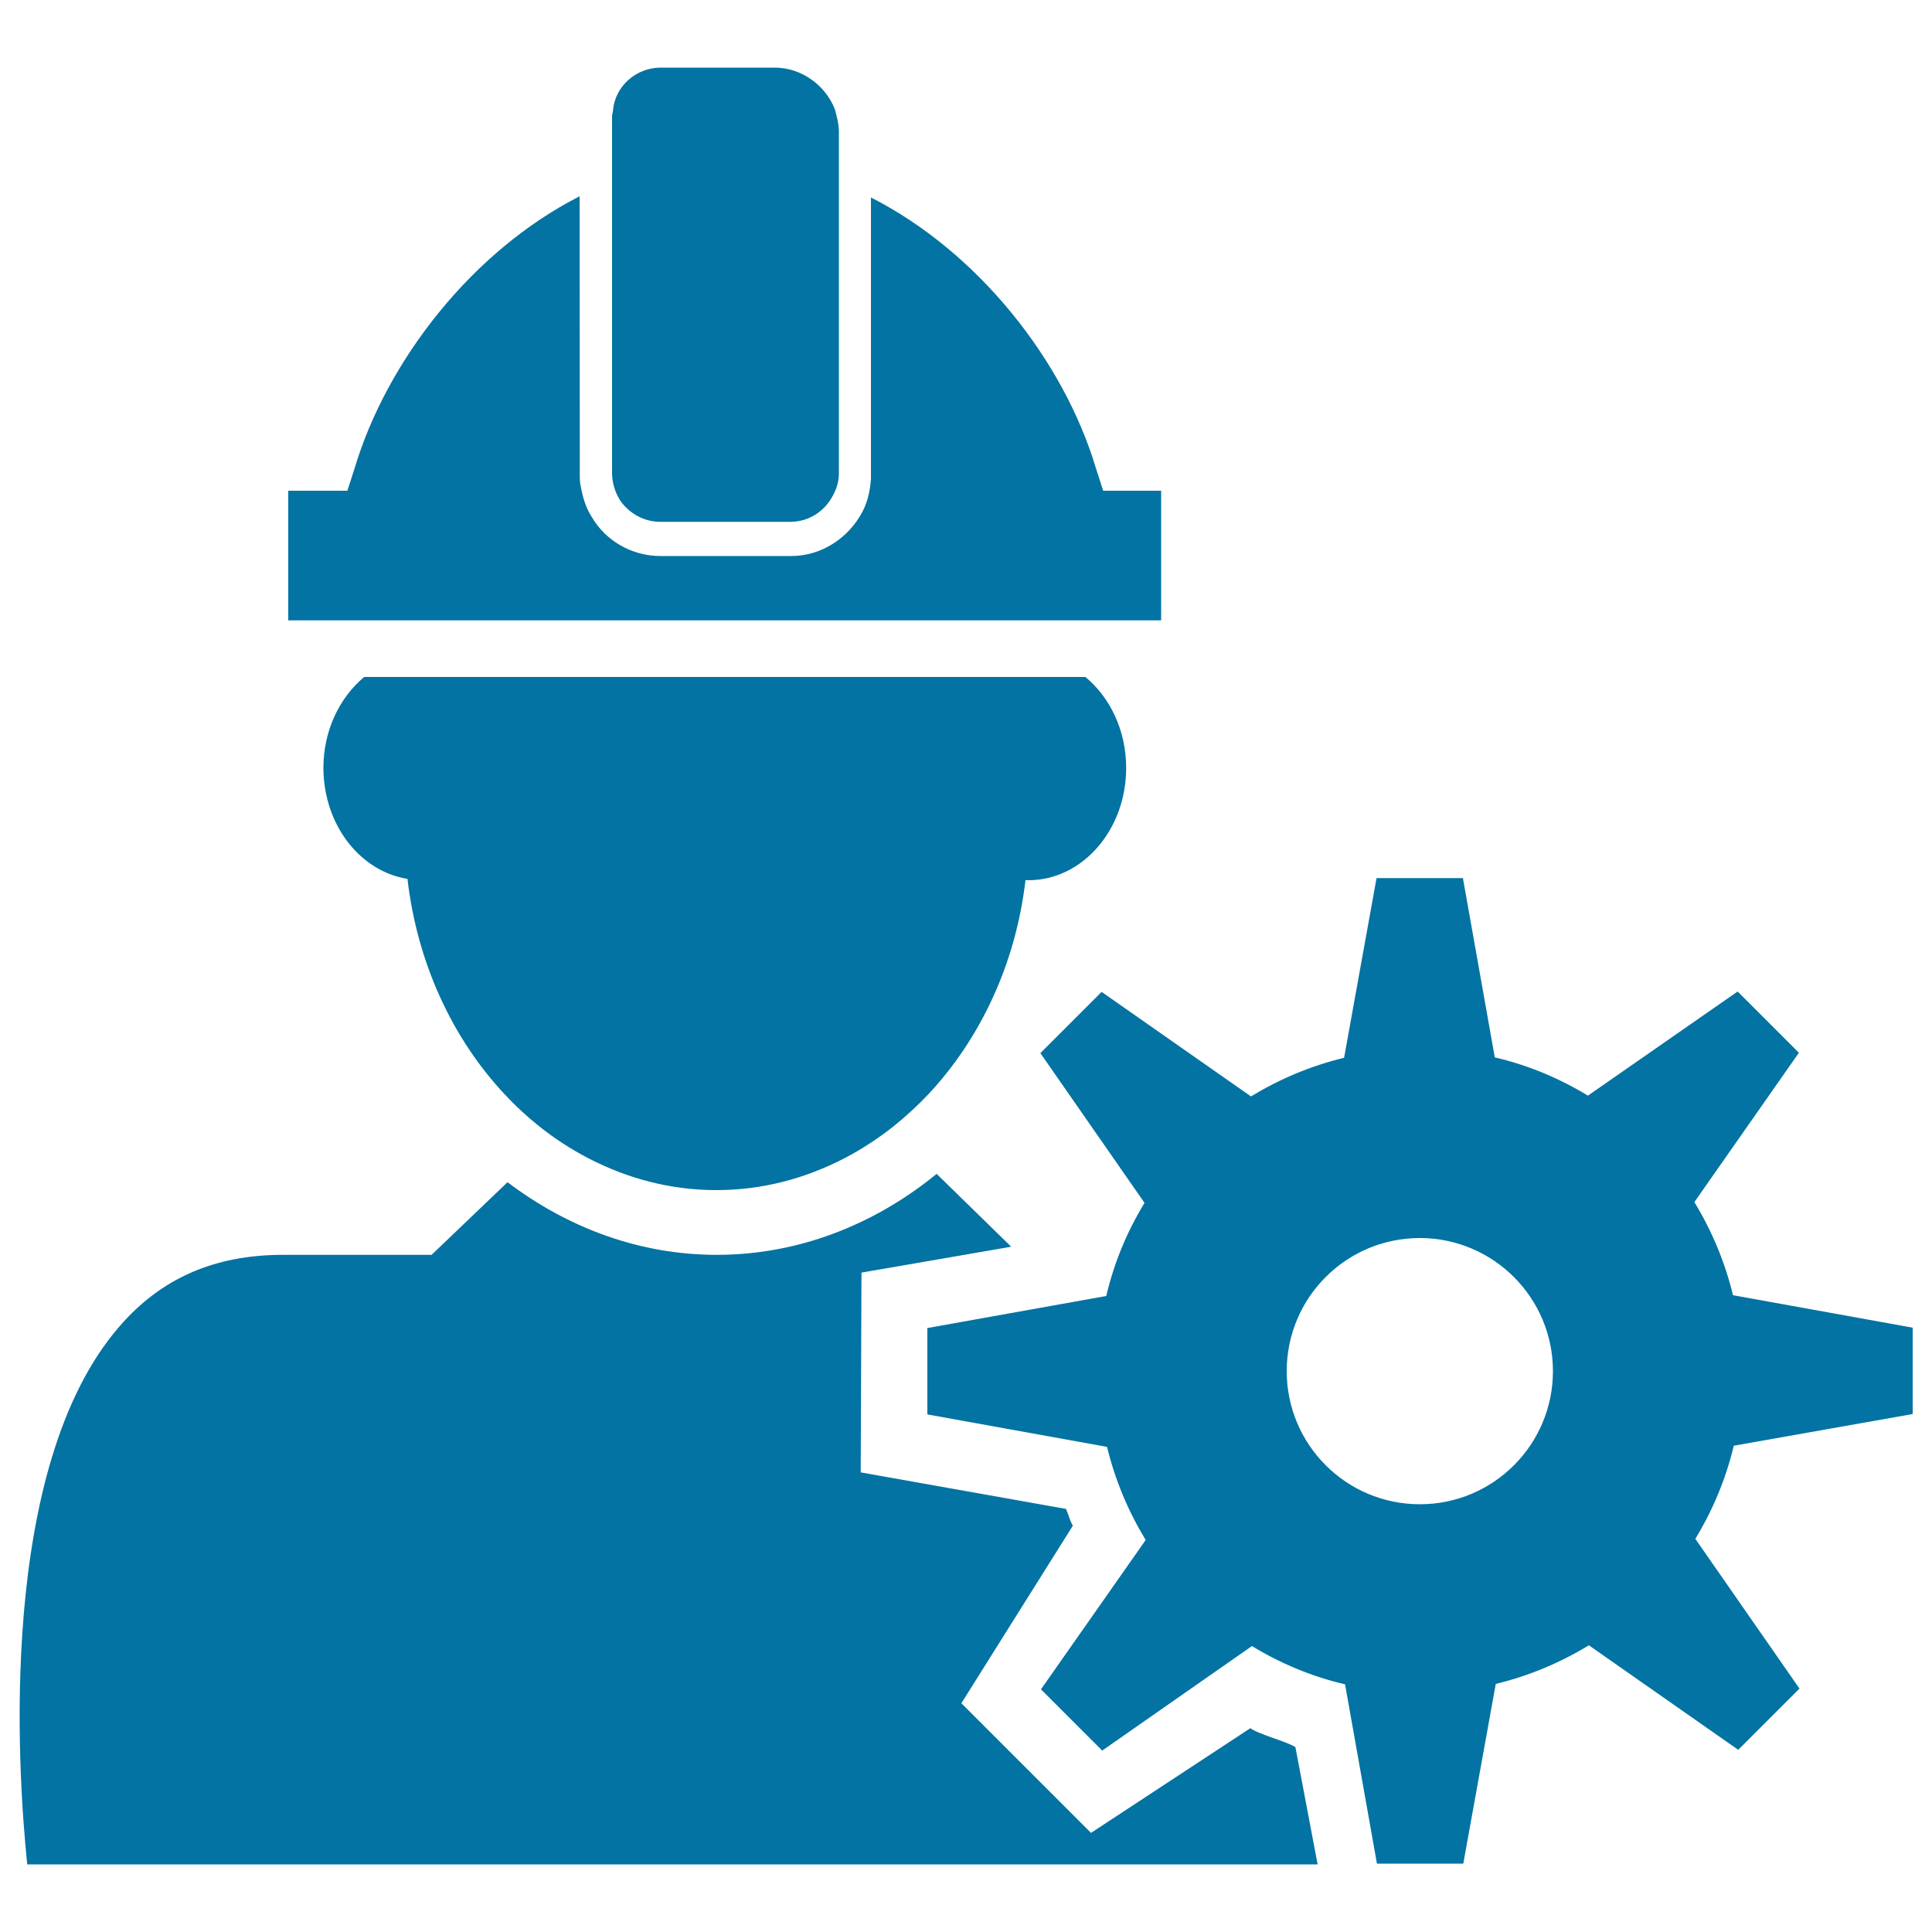 <svg xmlns="http://www.w3.org/2000/svg" viewBox="0 0 1000 1000" style="fill:#0273a2">
<title>Constructor With Hat And A Gear SVG icon</title>
<g><path d="M670.5,904.3c-4.7-3-19.3-6.7-23.3-9.8l-82.5,54.2l-67.1-67.1l57.7-91.9c-2.1-3.9-1.7-4.6-3.6-8.7l-106.2-18.9l0.4-103.4l77.5-13.4l-38.6-37.7c-32.2,26.3-71.6,41.9-113.7,41.9h-0.1h-0.1c-39.8,0-77.1-14-108.2-37.6l0,0l-39.3,37.6h-76.9c-35.4,0-63.2,12.1-84.8,37.2c-63.2,73-52.6,230.2-47.6,278.3H682L670.5,904.3z M210.9,454.9c5.1,43.9,23.5,82.9,50.3,111.5c5.6,6,11.5,11.5,17.8,16.5c8,6.4,16.5,11.9,25.5,16.6c20.3,10.5,42.5,16.5,66.3,16.5s46-6,66.3-16.5c9-4.7,17.4-10.2,25.5-16.6c6.3-5.1,12.3-10.6,18-16.6c26.7-28.6,45.1-67.2,50.2-110.8c0.5,0,0.9,0.1,1.5,0.1c27.9,0,50.6-26,50.6-58.1c0-19.4-8.3-36.5-21.1-47.1H188.5c-12.7,10.6-21.1,27.6-21.1,47.1C167.5,427,186.4,451,210.9,454.9z M990,731.9v-44.7l-93-16.8c-4.2-17.3-11-33.4-20-48.2l54.1-77.3l-31.7-31.7l-77.5,53.9c-14.8-9-31-15.8-48.2-19.8l-16.5-92.8h-44.7l-16.8,93c-17.3,4.2-33.4,11-48.2,20l-77.3-54.1l-31.7,31.7l53.9,77.5c-9,14.8-15.8,31-19.8,48.2L480,687.4v44.7l93,16.8c4.2,17.3,11,33.4,20,48.2l-54.2,77.3l31.7,31.7L648,852c14.8,9,31,15.8,48.2,19.8l16.5,92.8h44.7l16.8-93c17.3-4.2,33.4-11,48.2-20l77.3,54.1l31.7-31.7l-53.9-77.5c9-14.8,15.8-31,19.9-48.2L990,731.9z M734.9,778.6c-38.1,0-68.9-30.9-68.9-68.9c0-38.1,30.9-68.9,68.9-68.9s68.9,30.9,68.9,68.9C803.8,747.7,773,778.6,734.9,778.6z M300,101.6c-55.8,28.4-99.8,85.3-116.4,140.6l-3.8,11.8h-30.6v67.1h33.3h47.2h19.9h258.6h19.3H601v-3.2V254h-30l-3.8-11.8c-16.6-55.3-60.6-111.6-116.4-140v126.1V246c0,1.1,0,1.6,0,2.1c-0.5,5.9-1.6,11.3-4.3,16.6c-7,13.4-20.9,23.1-37,23.1h-8.6h-59c-15,0-28.4-8-35.4-19.9c-3.2-4.8-4.8-10.2-5.9-16.1c-0.5-2.1-0.5-3.8-0.5-5.9v-15L300,101.6L300,101.6z M341.9,270.1h67.1c9.7,0,17.7-5.4,22-13.4c2.1-3.8,3.2-7.5,3.2-11.8V240v-19.9V93.6V75.3v-7c0-4.3-1.1-8-2.1-11.8c-4.8-12.3-17.2-21.5-31.1-21.5h-59c-12.9,0-23.6,9.7-24.7,22c0,1.1-0.5,2.1-0.5,3.2v15v18.2v128.8v20.4v2.1c0,5.4,1.6,10.2,4.3,14.5C325.8,265.8,333.3,270.1,341.9,270.1z"/></g>
</svg>